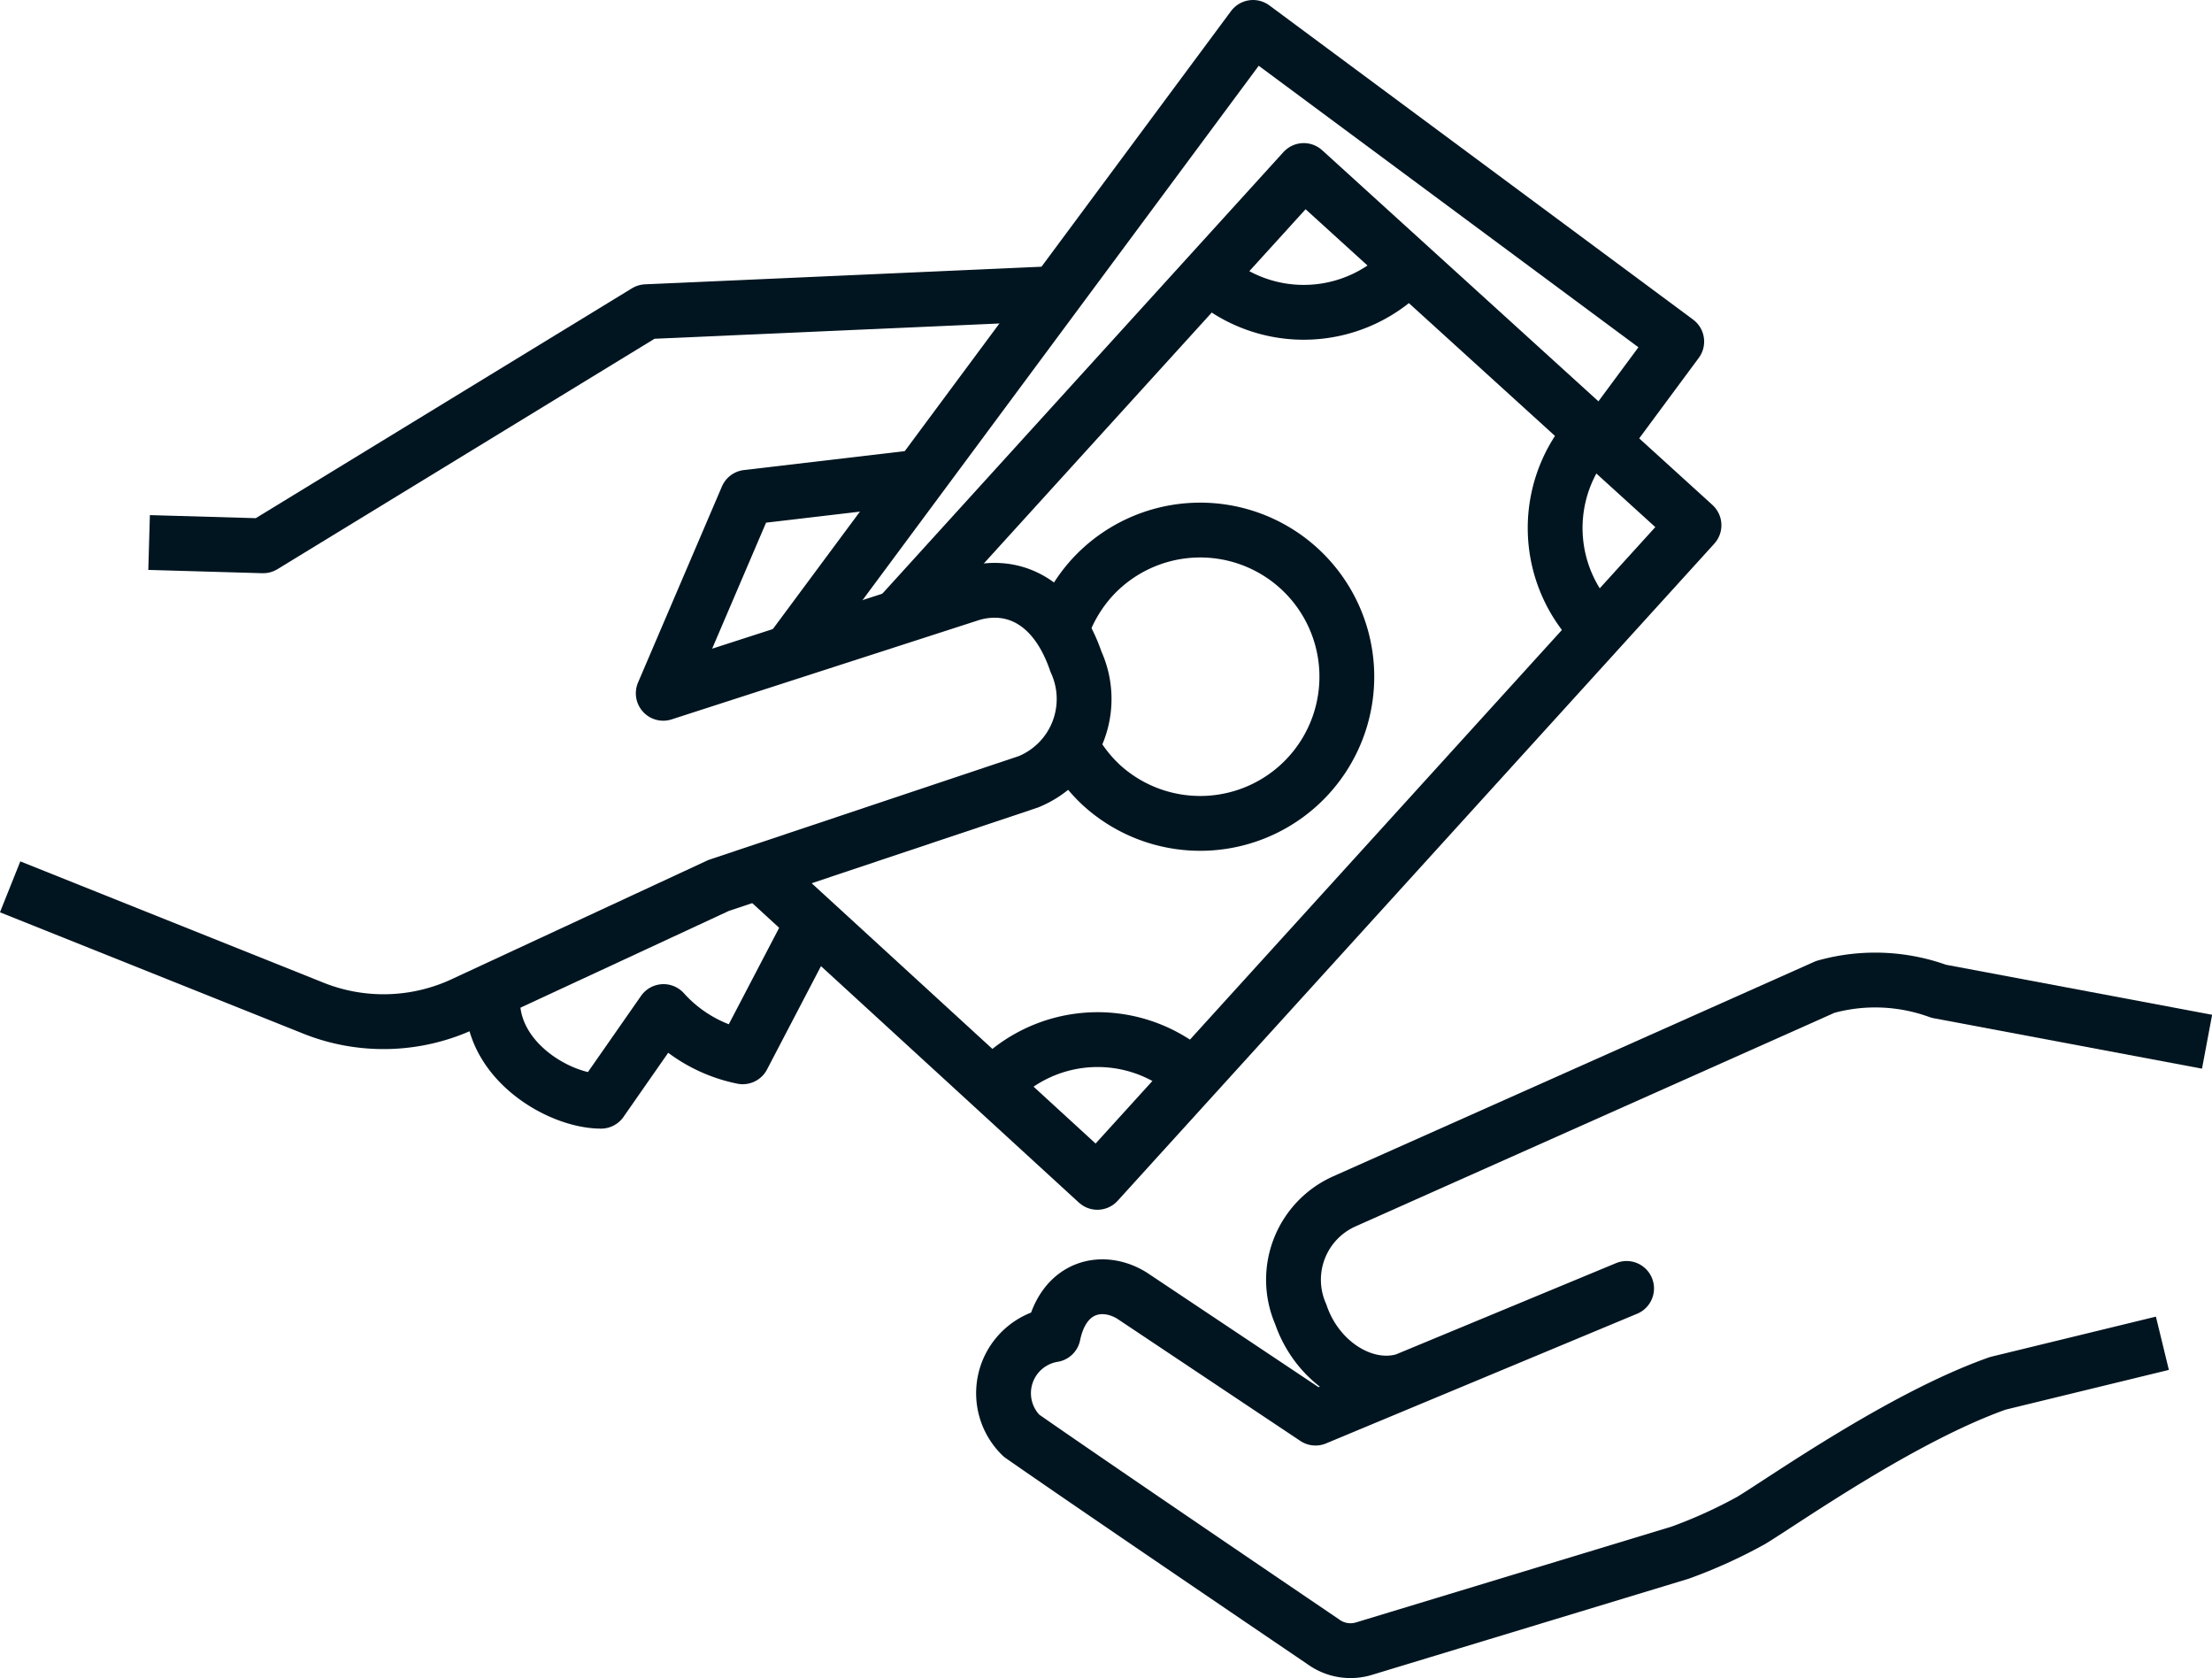 <?xml version="1.0" encoding="UTF-8"?> <svg xmlns="http://www.w3.org/2000/svg" viewBox="0 0 80.71 61.21"> <defs> <style>.cls-1{fill:none;stroke:#011520;stroke-linejoin:round;stroke-width:2px;}</style> </defs> <title>Оплата</title> <g id="Слой_2" data-name="Слой 2"> <g id="Icons"> <path class="cls-1" d="M78.9,49l-6,1.46c-3.49,1.23-7.78,4.26-9,5a18.07,18.07,0,0,1-2.6,1.18L49.8,60.13a1.69,1.69,0,0,1-1.53-.25s-8.16-5.53-11-7.51a2.16,2.16,0,0,1,1.16-3.68c.37-1.79,1.8-2.09,2.87-1.43L48,51.73,59.35,47l-8.08,3.35c-1.44.45-3.2-.61-3.81-2.41a3.13,3.13,0,0,1,1.6-4.12L66.6,36a6.76,6.76,0,0,1,4.14.16L80.53,38"></path> <path class="cls-1" d="M18,36.1c-.32,2.48,2.36,4.07,3.93,4.07l2.28-3.27a5.3,5.3,0,0,0,2.89,1.65l2.58-4.94"></path> <path class="cls-1" d="M.37,32.35l11,4.4A6.9,6.9,0,0,0,17,36.58l9.22-4.28,11.3-3.78a3.26,3.26,0,0,0,1.74-4.38c-.76-2.22-2.29-2.91-3.79-2.49L24.2,25.29l3.06-7.15,6.46-.76"></path> <polyline class="cls-1" points="38.67 10.7 23.58 11.37 9.6 19.91 5.44 19.79"></polyline> <polyline class="cls-1" points="58.7 15.81 61.18 12.46 45.72 1 28.93 23.64"></polyline> <polyline class="cls-1" points="32.76 22.52 47.57 6.22 61.81 19.16 40.04 43.13 27.69 31.81"></polyline> <path class="cls-1" d="M38.72,23a5.44,5.44,0,0,1,1.12-1.92,5.35,5.35,0,1,1,.36,7.57,5.45,5.45,0,0,1-1.11-1.44"></path> <path class="cls-1" d="M51.4,9.7a5.18,5.18,0,0,1-7.31.35"></path> <path class="cls-1" d="M58.09,15.78a5.17,5.17,0,0,0,.35,7.31"></path> <path class="cls-1" d="M36.22,39.62a5.17,5.17,0,0,1,7.31-.35"></path> </g> </g> </svg> 
